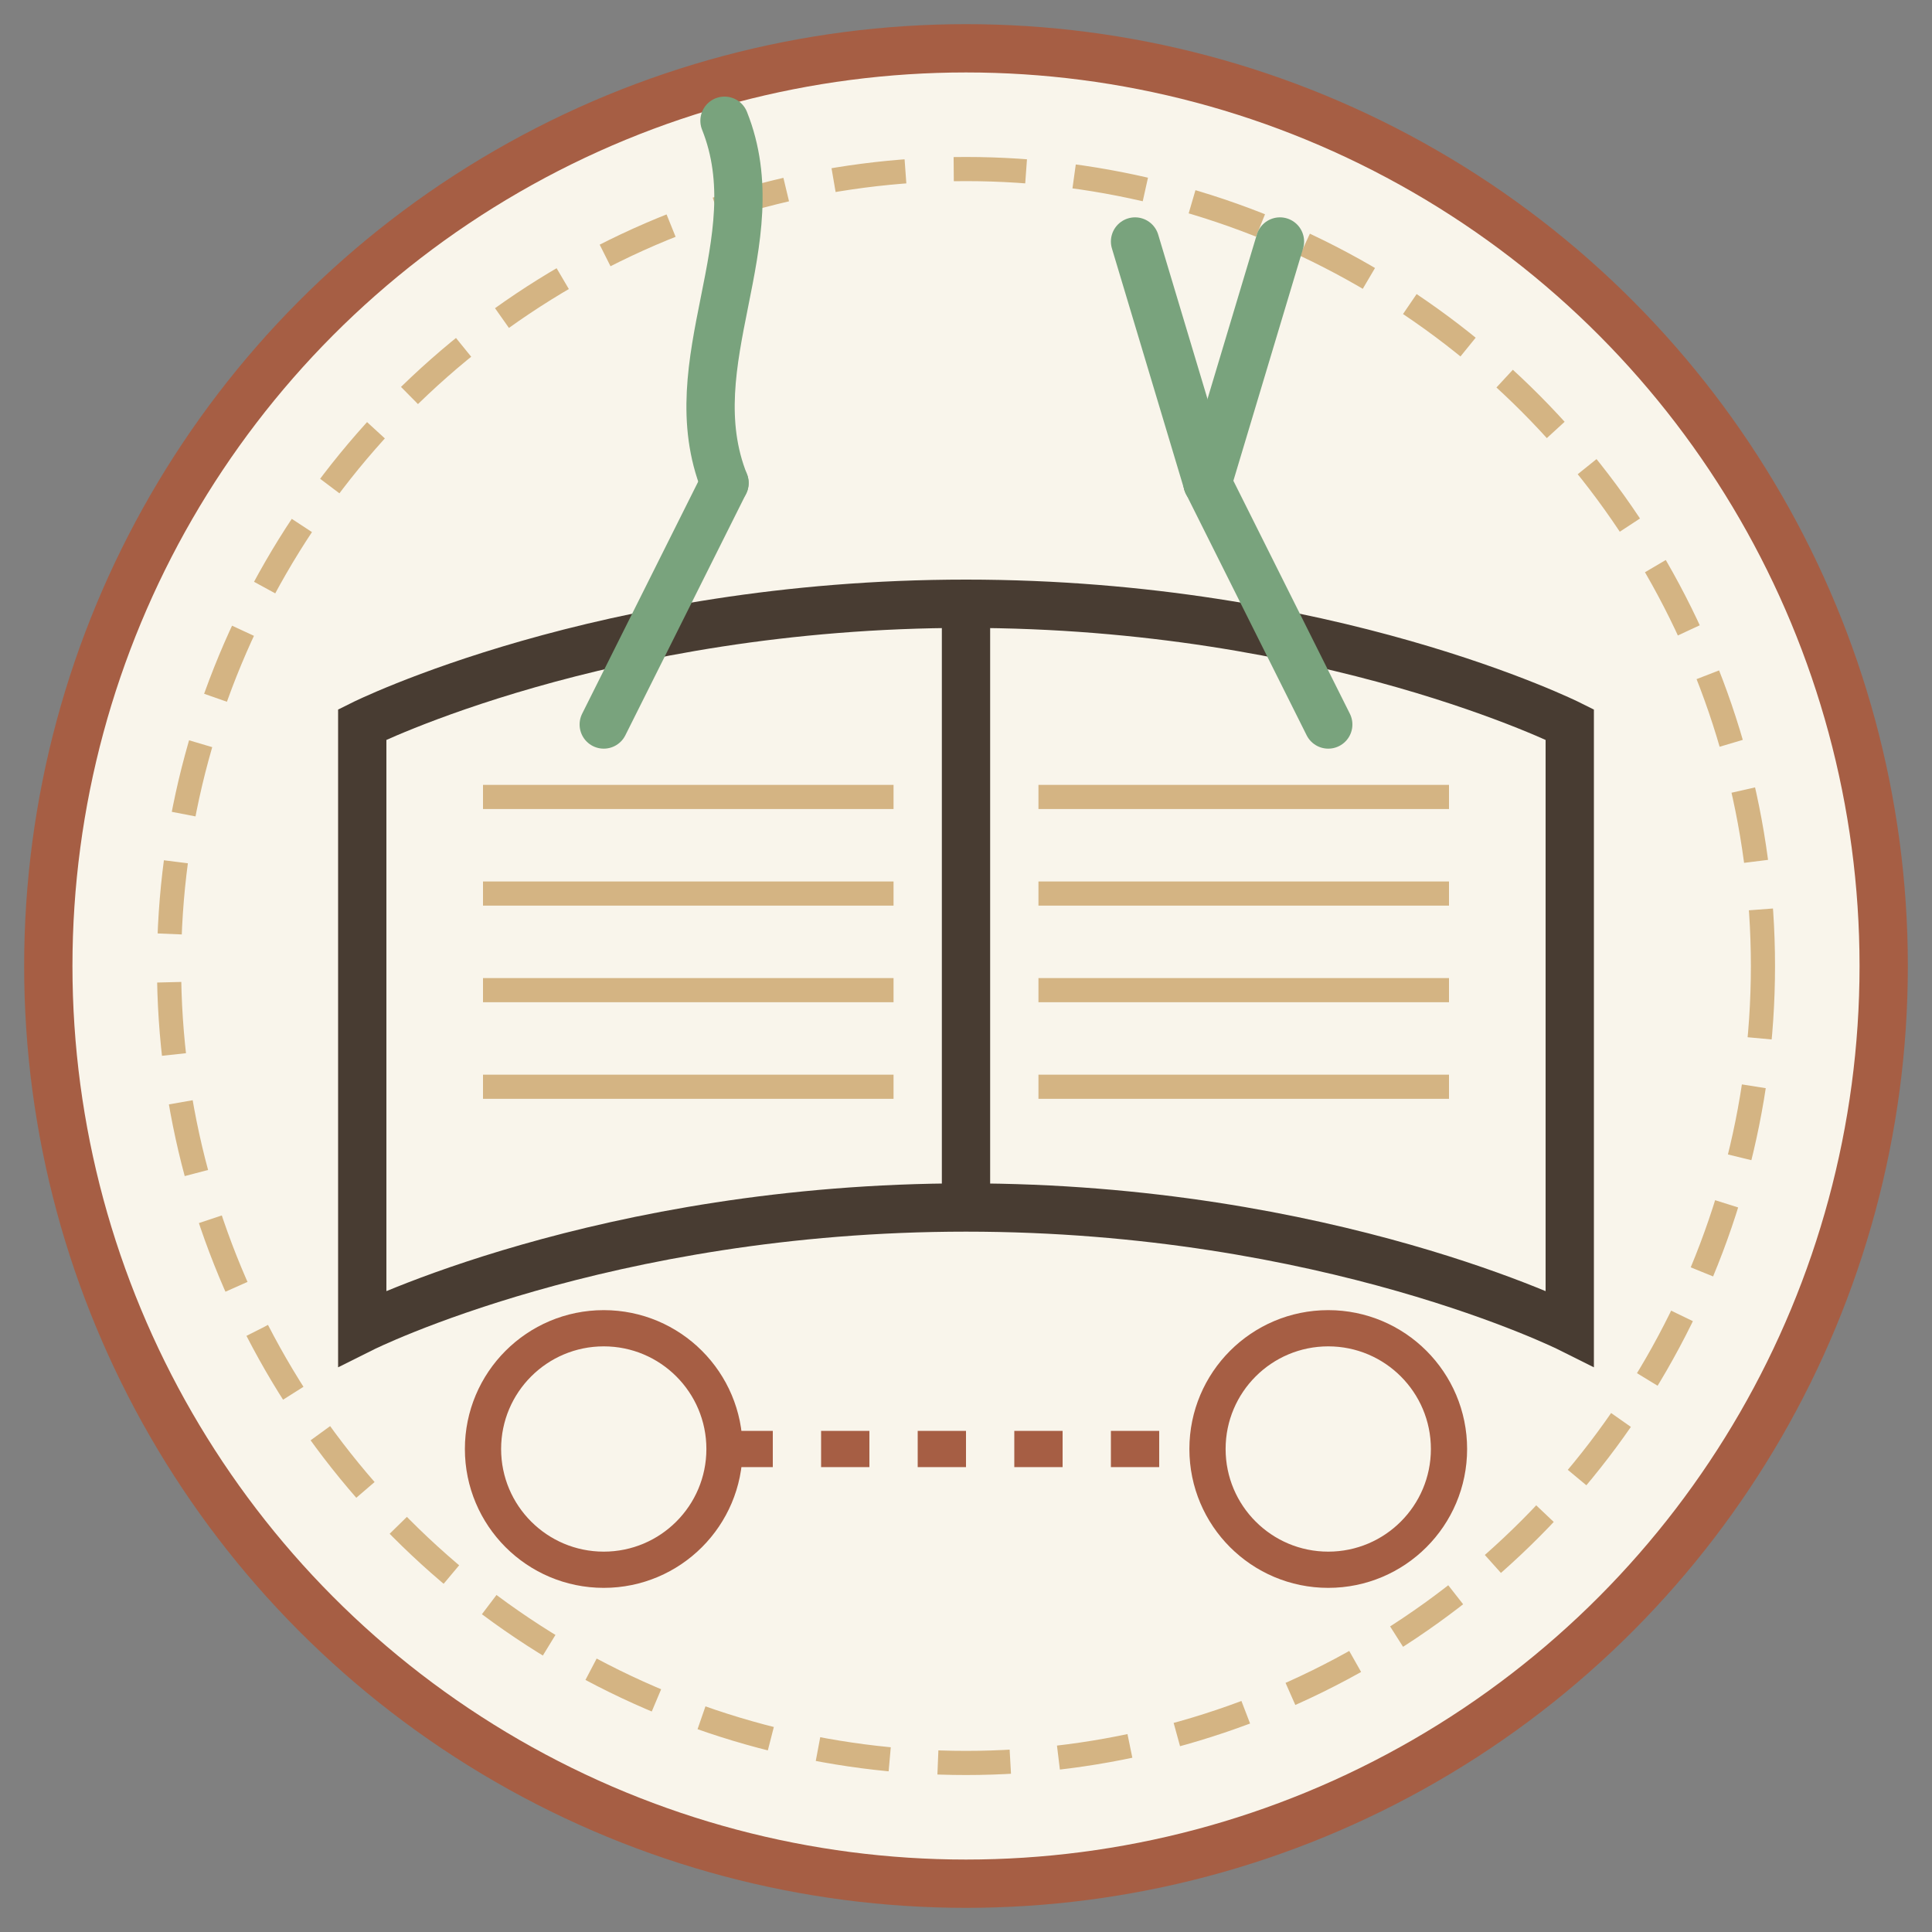 <svg xmlns="http://www.w3.org/2000/svg" viewBox="0 0 80 80" width="80" height="80">
  <rect x="0" y="0" width="80" height="80" fill="#808080" stroke="none"/>
  <!-- Background Circle -->
  <circle cx="40" cy="40" r="38" fill="#F9F5EB" stroke="#A65E44" stroke-width="2"/>
  
  <!-- Decorative Border -->
  <circle cx="40" cy="40" r="33" fill="none" stroke="#D4B483" stroke-width="1" stroke-dasharray="3,2"/>
  
  <!-- Open Book -->
  <path d="M15 30 L15 55 C15 55, 25 50, 40 50 C55 50, 65 55, 65 55 L65 30 C65 30, 55 25, 40 25 C25 25, 15 30, 15 30 Z" fill="#F9F5EB" stroke="#483C32" stroke-width="2"/>
  
  <!-- Book Spine -->
  <path d="M40 25 L40 50" stroke="#483C32" stroke-width="2"/>
  
  <!-- Book Pages - Left Side -->
  <path d="M20 33 L37 33" stroke="#D4B483" stroke-width="1"/>
  <path d="M20 37 L37 37" stroke="#D4B483" stroke-width="1"/>
  <path d="M20 41 L37 41" stroke="#D4B483" stroke-width="1"/>
  <path d="M20 45 L37 45" stroke="#D4B483" stroke-width="1"/>
  
  <!-- Book Pages - Right Side -->
  <path d="M43 33 L60 33" stroke="#D4B483" stroke-width="1"/>
  <path d="M43 37 L60 37" stroke="#D4B483" stroke-width="1"/>
  <path d="M43 41 L60 41" stroke="#D4B483" stroke-width="1"/>
  <path d="M43 45 L60 45" stroke="#D4B483" stroke-width="1"/>
  
  <!-- Spoon and Fork -->
  <path d="M30 20 L25 30" stroke="#79A37D" stroke-width="2" stroke-linecap="round"/>
  <path d="M30 20 C28 15, 32 10, 30 5" fill="none" stroke="#79A37D" stroke-width="2" stroke-linecap="round"/>
  
  <path d="M50 20 L55 30" stroke="#79A37D" stroke-width="2" stroke-linecap="round"/>
  <path d="M50 20 L47 10" stroke="#79A37D" stroke-width="2" stroke-linecap="round"/>
  <path d="M50 20 L53 10" stroke="#79A37D" stroke-width="2" stroke-linecap="round"/>
  
  <!-- Decorative Elements -->
  <circle cx="25" cy="60" r="5" fill="none" stroke="#A65E44" stroke-width="1.5"/>
  <circle cx="55" cy="60" r="5" fill="none" stroke="#A65E44" stroke-width="1.5"/>
  <path d="M30 60 L50 60" stroke="#A65E44" stroke-width="1.5" stroke-dasharray="2,2"/>
</svg>
